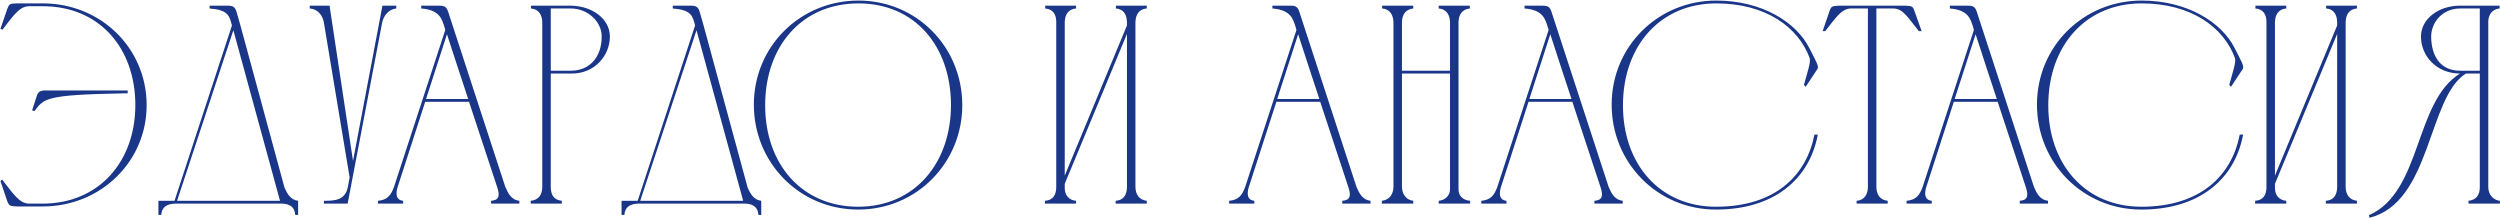 <?xml version="1.0" encoding="UTF-8"?> <svg xmlns="http://www.w3.org/2000/svg" width="1768" height="154" viewBox="0 0 1768 154" fill="none"><path d="M95.709 73.8C95.509 33.8 70.109 4.4 30.309 4.4H20.309C13.709 4.6 9.509 11 1.709 21L0.309 20.4L5.109 6.4C6.509 2.8 6.909 2.4 12.309 2.4H30.309C71.309 2.4 103.509 34 103.709 74C103.909 114 71.509 146 30.109 146H12.309C6.909 145.8 6.509 145.6 5.109 142.2L0.309 128L1.509 127C9.309 137 13.709 143.8 20.309 144H30.109C70.109 144 95.909 114 95.709 73.8ZM90.309 64V66H88.509C31.509 67 31.309 69.6 24.309 78.6L22.709 78L25.909 68.2C26.709 65.2 28.109 64.4 30.509 64H32.309C32.909 64 33.509 64 34.309 64C52.309 64 72.109 64 90.309 64ZM112.028 152V142H123.428L164.028 18C162.228 11.2 161.428 7 148.228 6V4C151.828 4 155.228 4 158.028 4C163.428 4 165.828 3.6 167.228 8.2L170.028 18L201.228 132.8C203.228 137.2 205.628 141.4 210.828 142V152H208.828C208.428 146.2 204.628 144 199.028 144H123.828C118.228 144.2 114.428 146.2 114.028 152H112.028ZM165.028 21.4L125.228 142H198.028L165.028 21.4ZM246.055 132L247.255 125.4L229.055 16C228.255 11 224.855 6.4 219.055 6V4H227.055H233.055L249.655 113.8L270.455 4H280.255V6C274.655 6.6 271.255 11.2 270.255 16L245.855 144H229.055V142C237.055 142 244.255 141.6 246.055 132ZM267.297 144V142C273.897 141.4 276.497 138.2 278.697 132L314.897 21.2L314.097 18.4C312.497 13.8 311.097 7 297.897 6V4C301.697 4 305.497 4 309.297 4C313.497 4 315.497 4 316.897 8.2L357.297 132C359.297 136.8 361.697 141.4 367.297 142V144H347.297V142C352.697 141.6 353.697 138.8 351.697 132.6C345.097 112.6 338.297 92.2 331.697 72H300.697L281.297 132C280.497 134.4 278.697 141.4 285.097 142V144H267.297ZM301.297 70H331.097C326.097 54.6 320.897 39.4 316.097 24.2L301.297 70ZM375.505 6V4H403.705C418.905 4.2 431.305 13.4 431.305 25.8C431.305 39.4 420.505 52 404.505 52H389.505V132C389.505 137.6 391.505 141.4 397.305 142V144H375.305V142C381.105 141.4 383.505 137.6 383.505 132V15.8V16C383.505 10.8 381.105 6.4 375.505 6ZM403.705 6H389.505V50H403.705C417.505 50 425.505 39.8 425.505 26C425.705 15.6 415.905 6 403.705 6ZM439.567 152V142H450.967L491.567 18C489.767 11.2 488.967 7 475.767 6V4C479.367 4 482.767 4 485.567 4C490.967 4 493.367 3.6 494.767 8.2L497.567 18L528.767 132.8C530.767 137.2 533.167 141.4 538.367 142V152H536.367C535.967 146.2 532.167 144 526.567 144H451.367C445.767 144.2 441.967 146.2 441.567 152H439.567ZM492.567 21.4L452.767 142H525.567L492.567 21.4ZM672.522 73.8C672.322 32.6 646.922 2.4 607.122 2.4C567.122 2.4 541.322 32.6 541.122 74C540.922 116 567.122 146.2 606.922 146.2C646.922 146.2 672.722 115.2 672.522 73.8ZM680.522 74C680.722 115 648.322 148.2 606.922 148.2C565.322 148.2 533.122 115 533.122 74C533.122 32.8 565.922 0.4 607.122 0.4C648.122 0.4 680.322 33 680.522 74ZM752.981 124.2L796.981 18V16C796.981 10.6 794.781 6.4 789.181 6V4H810.981V6C805.381 6.4 803.181 10.4 802.981 15.6V132C802.981 137.4 805.581 141.4 810.981 142V144H788.981V142C794.781 141.6 796.981 137.6 796.981 132V24L752.981 130V133C752.981 137.8 755.781 141.6 760.981 142V144H738.981V142C744.781 141.6 746.981 137.8 746.981 132.2V15.4C746.981 10.2 744.581 6.4 739.181 6V4H760.981V6C755.381 6.4 752.981 10.6 752.981 16V124.2ZM869.25 144V142C875.85 141.4 878.45 138.2 880.65 132L916.85 21.2L916.05 18.4C914.45 13.8 913.05 7 899.85 6V4C903.65 4 907.45 4 911.25 4C915.45 4 917.45 4 918.85 8.2L959.25 132C961.25 136.8 963.65 141.4 969.25 142V144H949.25V142C954.65 141.6 955.65 138.8 953.65 132.6C947.05 112.6 940.25 92.2 933.65 72H902.65L883.25 132C882.45 134.4 880.65 141.4 887.05 142V144H869.25ZM903.25 70H933.05C928.05 54.6 922.85 39.4 918.05 24.2L903.25 70ZM977.258 142C982.658 141.4 985.458 137.2 985.458 132V16C985.458 10.8 983.058 6.4 977.458 6V4H999.458V6C993.858 6.6 991.458 10.6 991.458 16V50H1025.46V16C1025.46 10.8 1023.06 6.4 1017.46 6V4H1039.46V6C1033.86 6.6 1031.46 10.6 1031.46 16V133.8C1031.46 138.6 1034.66 141.6 1039.66 142V144H1017.46V142C1021.86 141.6 1025.46 138.4 1025.46 133.8V52H991.458V132C991.458 137 994.258 141.4 999.458 142V144H977.258V142ZM1047.57 144V142C1054.17 141.4 1056.77 138.2 1058.97 132L1095.17 21.2L1094.37 18.4C1092.77 13.8 1091.37 7 1078.17 6V4C1081.97 4 1085.77 4 1089.57 4C1093.77 4 1095.77 4 1097.17 8.2L1137.57 132C1139.57 136.8 1141.97 141.4 1147.57 142V144H1127.57V142C1132.97 141.6 1133.97 138.8 1131.97 132.6C1125.37 112.6 1118.57 92.2 1111.97 72H1080.97L1061.57 132C1060.77 134.4 1058.97 141.4 1065.37 142V144H1047.57ZM1081.57 70H1111.37C1106.37 54.6 1101.17 39.4 1096.37 24.2L1081.57 70ZM1213.76 0.4C1246.16 0.4 1270.36 15.8 1279.56 34C1284.16 43.2 1286.76 47 1285.16 49L1276.96 61.4L1275.76 60C1278.16 51.2 1280.76 43.8 1279.76 41C1271.76 19.2 1248.76 2.4 1213.76 2.4C1173.96 2.4 1147.96 32.6 1147.76 74C1147.56 116 1173.76 146.2 1213.56 146.2C1255.56 146.2 1277.56 124 1283.16 95.2H1285.56C1279.56 127 1254.36 148.2 1213.56 148.2C1171.96 148.2 1139.76 115 1139.76 74C1139.76 32.8 1172.56 0.4 1213.76 0.4ZM1320.98 132V6H1308.58C1302.18 6.4 1298.58 12.2 1290.78 22H1288.98L1293.78 8C1294.98 4.4 1295.58 4.2 1300.98 4H1346.98C1352.38 4.2 1352.78 4.4 1353.98 8L1358.98 22H1356.98C1349.18 12.2 1345.78 6.2 1339.18 6H1326.98V132C1326.98 137.4 1329.38 141.4 1334.98 142V144H1312.98V142C1318.58 141.6 1320.98 137.4 1320.98 132ZM1348.35 144V142C1354.95 141.4 1357.55 138.2 1359.75 132L1395.95 21.2L1395.15 18.4C1393.55 13.8 1392.15 7 1378.95 6V4C1382.75 4 1386.55 4 1390.35 4C1394.55 4 1396.55 4 1397.95 8.2L1438.35 132C1440.35 136.8 1442.75 141.4 1448.35 142V144H1428.35V142C1433.75 141.6 1434.75 138.8 1432.75 132.6C1426.15 112.6 1419.35 92.2 1412.75 72H1381.75L1362.35 132C1361.55 134.4 1359.75 141.4 1366.15 142V144H1348.35ZM1382.35 70H1412.15C1407.15 54.6 1401.95 39.4 1397.15 24.2L1382.35 70ZM1514.54 0.4C1546.94 0.4 1571.14 15.8 1580.34 34C1584.94 43.2 1587.54 47 1585.94 49L1577.74 61.4L1576.54 60C1578.94 51.2 1581.54 43.8 1580.54 41C1572.54 19.2 1549.54 2.4 1514.54 2.4C1474.74 2.4 1448.74 32.6 1448.54 74C1448.34 116 1474.54 146.2 1514.34 146.2C1556.34 146.2 1578.34 124 1583.94 95.2H1586.34C1580.34 127 1555.14 148.2 1514.34 148.2C1472.74 148.2 1440.54 115 1440.54 74C1440.54 32.8 1473.34 0.4 1514.54 0.4ZM1608.84 124.2L1652.84 18V16C1652.84 10.6 1650.64 6.4 1645.04 6V4H1666.84V6C1661.24 6.4 1659.04 10.4 1658.84 15.6V132C1658.84 137.4 1661.44 141.4 1666.84 142V144H1644.84V142C1650.64 141.6 1652.84 137.6 1652.84 132V24L1608.84 130V133C1608.84 137.8 1611.64 141.6 1616.84 142V144H1594.84V142C1600.64 141.6 1602.84 137.8 1602.84 132.2V15.4C1602.84 10.2 1600.44 6.4 1595.04 6V4H1616.84V6C1611.24 6.4 1608.84 10.6 1608.84 16V124.2ZM1767.91 144H1745.71V142C1751.31 141.4 1753.71 137.8 1753.71 132.4V52H1743.91C1716.91 68.6 1719.51 143.2 1675.71 154L1675.31 152.2C1712.91 135.6 1707.31 72 1739.71 52C1723.11 52 1712.11 39.6 1712.11 25.8C1712.11 13.4 1724.51 4 1739.71 4H1767.71V6C1762.91 6.4 1760.11 9.8 1759.71 14.6V132.4C1759.71 137.8 1763.51 141.6 1767.91 142V144ZM1753.71 50V6H1739.71C1727.51 6 1719.31 15.6 1719.31 26C1719.51 39.8 1725.91 50 1739.71 50H1753.71Z" fill="#1A3689"></path></svg> 